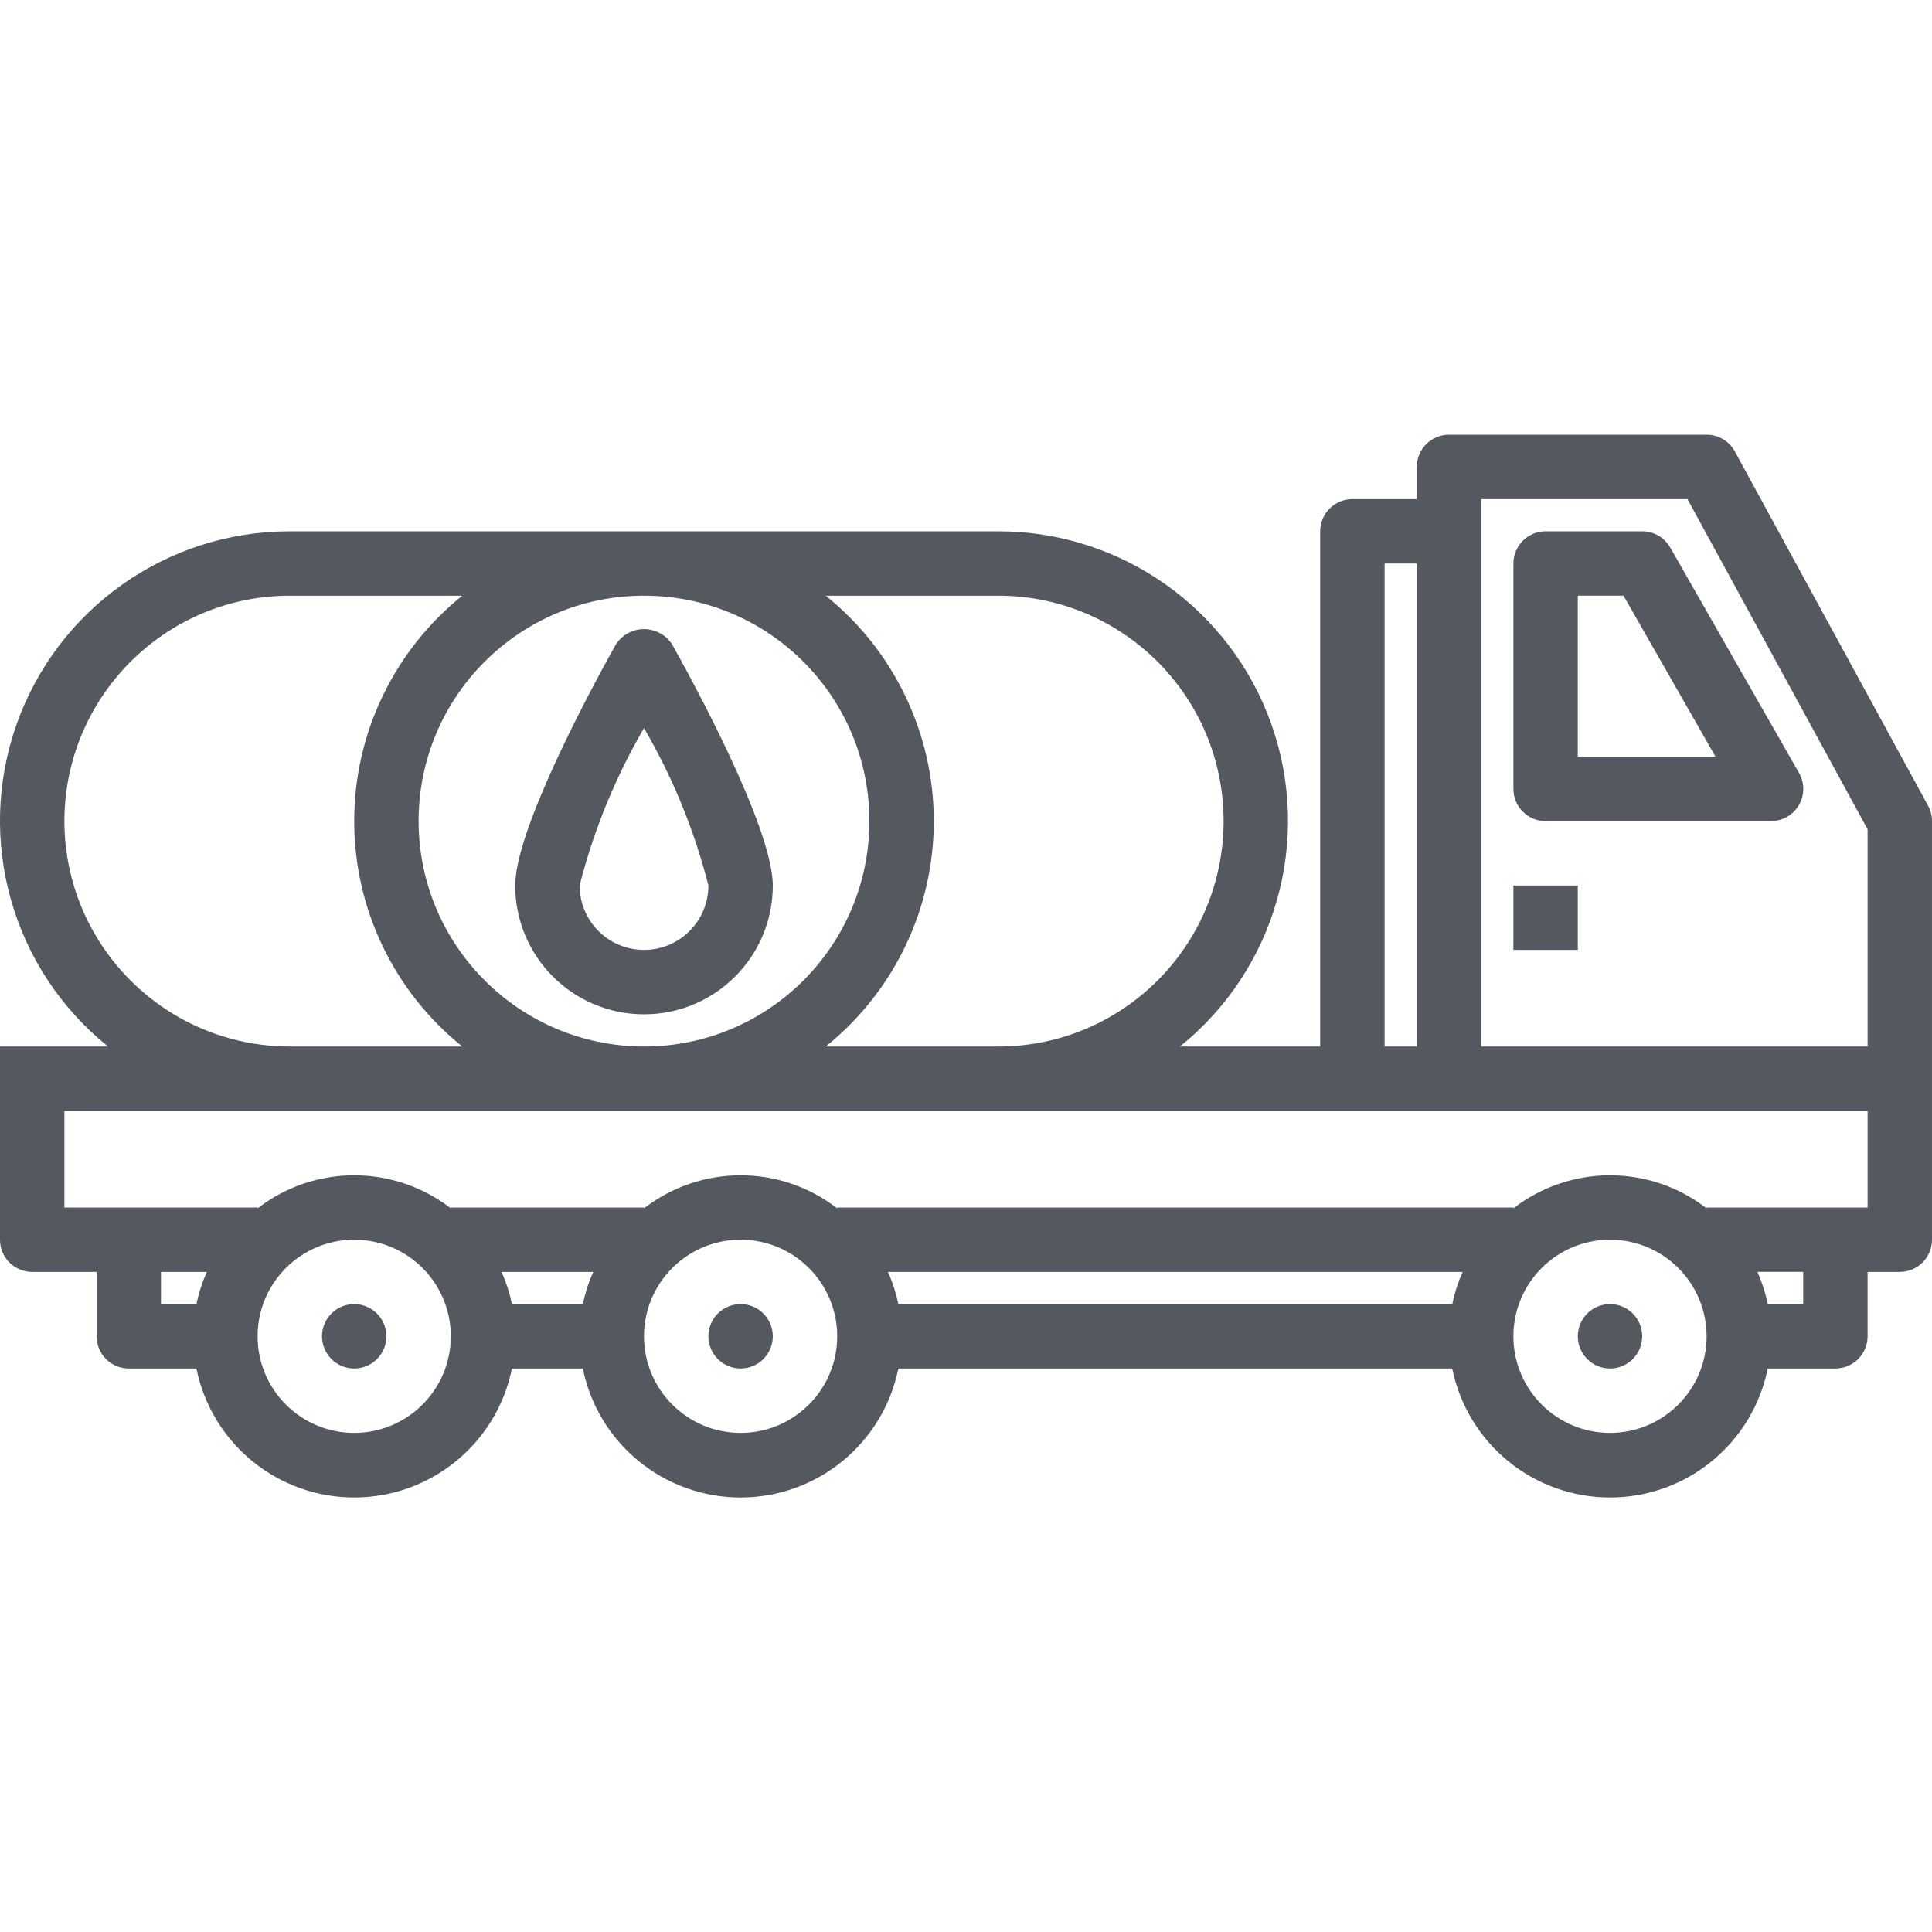 <svg xmlns="http://www.w3.org/2000/svg" height="480pt" viewBox="0 -108 480 480" width="480pt" style=" fill: #54595F;"><path d="m479.023 92.168-48-88c-1.402-2.57-4.098-4.168-7.023-4.168h-64c-4.418 0-8 3.582-8 8v8h-16c-4.418 0-8 3.582-8 8v128h-34.848c23.785-19.137 32.906-51.199 22.75-79.988-10.156-28.789-37.375-48.035-67.902-48.012h-176c-30.527-.023-57.746 19.223-67.902 48.012-10.156 28.789-1.035 60.852 22.75 79.988h-26.848v48c0 4.418 3.582 8 8 8h16v16c0 4.418 3.582 8 8 8h16.801c3.785 18.645 20.176 32.039 39.199 32.039s35.414-13.395 39.199-32.039h17.602c3.785 18.645 20.176 32.039 39.199 32.039s35.414-13.395 39.199-32.039h137.602c3.785 18.645 20.176 32.039 39.199 32.039s35.414-13.395 39.199-32.039h16.801c4.418 0 8-3.582 8-8v-16h8c4.418 0 8-3.582 8-8v-104c0-1.34-.336-2.656-.977-3.832zm-111.023-76.168h51.246l44.754 82.039v53.961h-96zm-24 16h8v120h-8zm-96 8c30.93 0 56 25.07 56 56s-25.07 56-56 56h-42.848c16.973-13.633 26.848-34.23 26.848-56s-9.875-42.367-26.848-56zm-144 56c0-30.93 25.07-56 56-56s56 25.07 56 56-25.07 56-56 56c-30.914-.035-55.965-25.086-56-56zm-88 0c.035-30.914 25.086-55.965 56-56h42.848c-16.973 13.633-26.848 34.23-26.848 56s9.875 42.367 26.848 56h-42.848c-30.914-.035-55.965-25.086-56-56zm24 112h11.391c-1.145 2.566-2.016 5.25-2.59 8h-8.801zm48 40c-13.254 0-24-10.746-24-24s10.746-24 24-24 24 10.746 24 24-10.746 24-24 24zm36.609-40h22.781c-1.145 2.566-2.012 5.25-2.582 8h-17.609c-.574-2.75-1.445-5.434-2.59-8zm59.391 40c-13.254 0-24-10.746-24-24s10.746-24 24-24 24 10.746 24 24-10.746 24-24 24zm36.609-40h142.781c-1.145 2.566-2.012 5.25-2.582 8h-137.609c-.574-2.75-1.445-5.434-2.59-8zm179.391 40c-13.254 0-24-10.746-24-24s10.746-24 24-24 24 10.746 24 24-10.746 24-24 24zm48-32h-8.801c-.57-2.75-1.438-5.434-2.582-8h11.383zm16-24h-40v.207c-14.129-10.941-33.871-10.941-48 0v-.207h-168v.207c-14.129-10.941-33.871-10.941-48 0v-.207h-48v.207c-14.129-10.941-33.871-10.941-48 0v-.207h-48v-24h448zm0 0"/><path d="m384 96h56c2.859.004 5.508-1.516 6.941-3.992 1.43-2.477 1.434-5.531.004-8.008l-32-56c-1.434-2.48-4.082-4.004-6.945-4h-24c-4.418 0-8 3.582-8 8v56c0 4.418 3.582 8 8 8zm8-56h11.359l22.855 40h-34.215zm0 0"/><path d="m153.023 52.078c-4.184 7.449-25.023 45.312-25.023 59.922 0 17.672 14.328 32 32 32s32-14.328 32-32c0-14.609-20.84-52.473-25.023-59.922-1.539-2.355-4.16-3.777-6.977-3.777s-5.438 1.422-6.977 3.777zm6.977 75.922c-8.836 0-16-7.164-16-16 3.492-13.715 8.875-26.875 16-39.105 7.125 12.23 12.508 25.391 16 39.105 0 8.836-7.164 16-16 16zm0 0"/><path d="m408 224c0 4.418-3.582 8-8 8s-8-3.582-8-8 3.582-8 8-8 8 3.582 8 8zm0 0"/><path d="m192 224c0 4.418-3.582 8-8 8s-8-3.582-8-8 3.582-8 8-8 8 3.582 8 8zm0 0"/><path d="m96 224c0 4.418-3.582 8-8 8s-8-3.582-8-8 3.582-8 8-8 8 3.582 8 8zm0 0"/><path d="m376 112h16v16h-16zm0 0"/></svg>